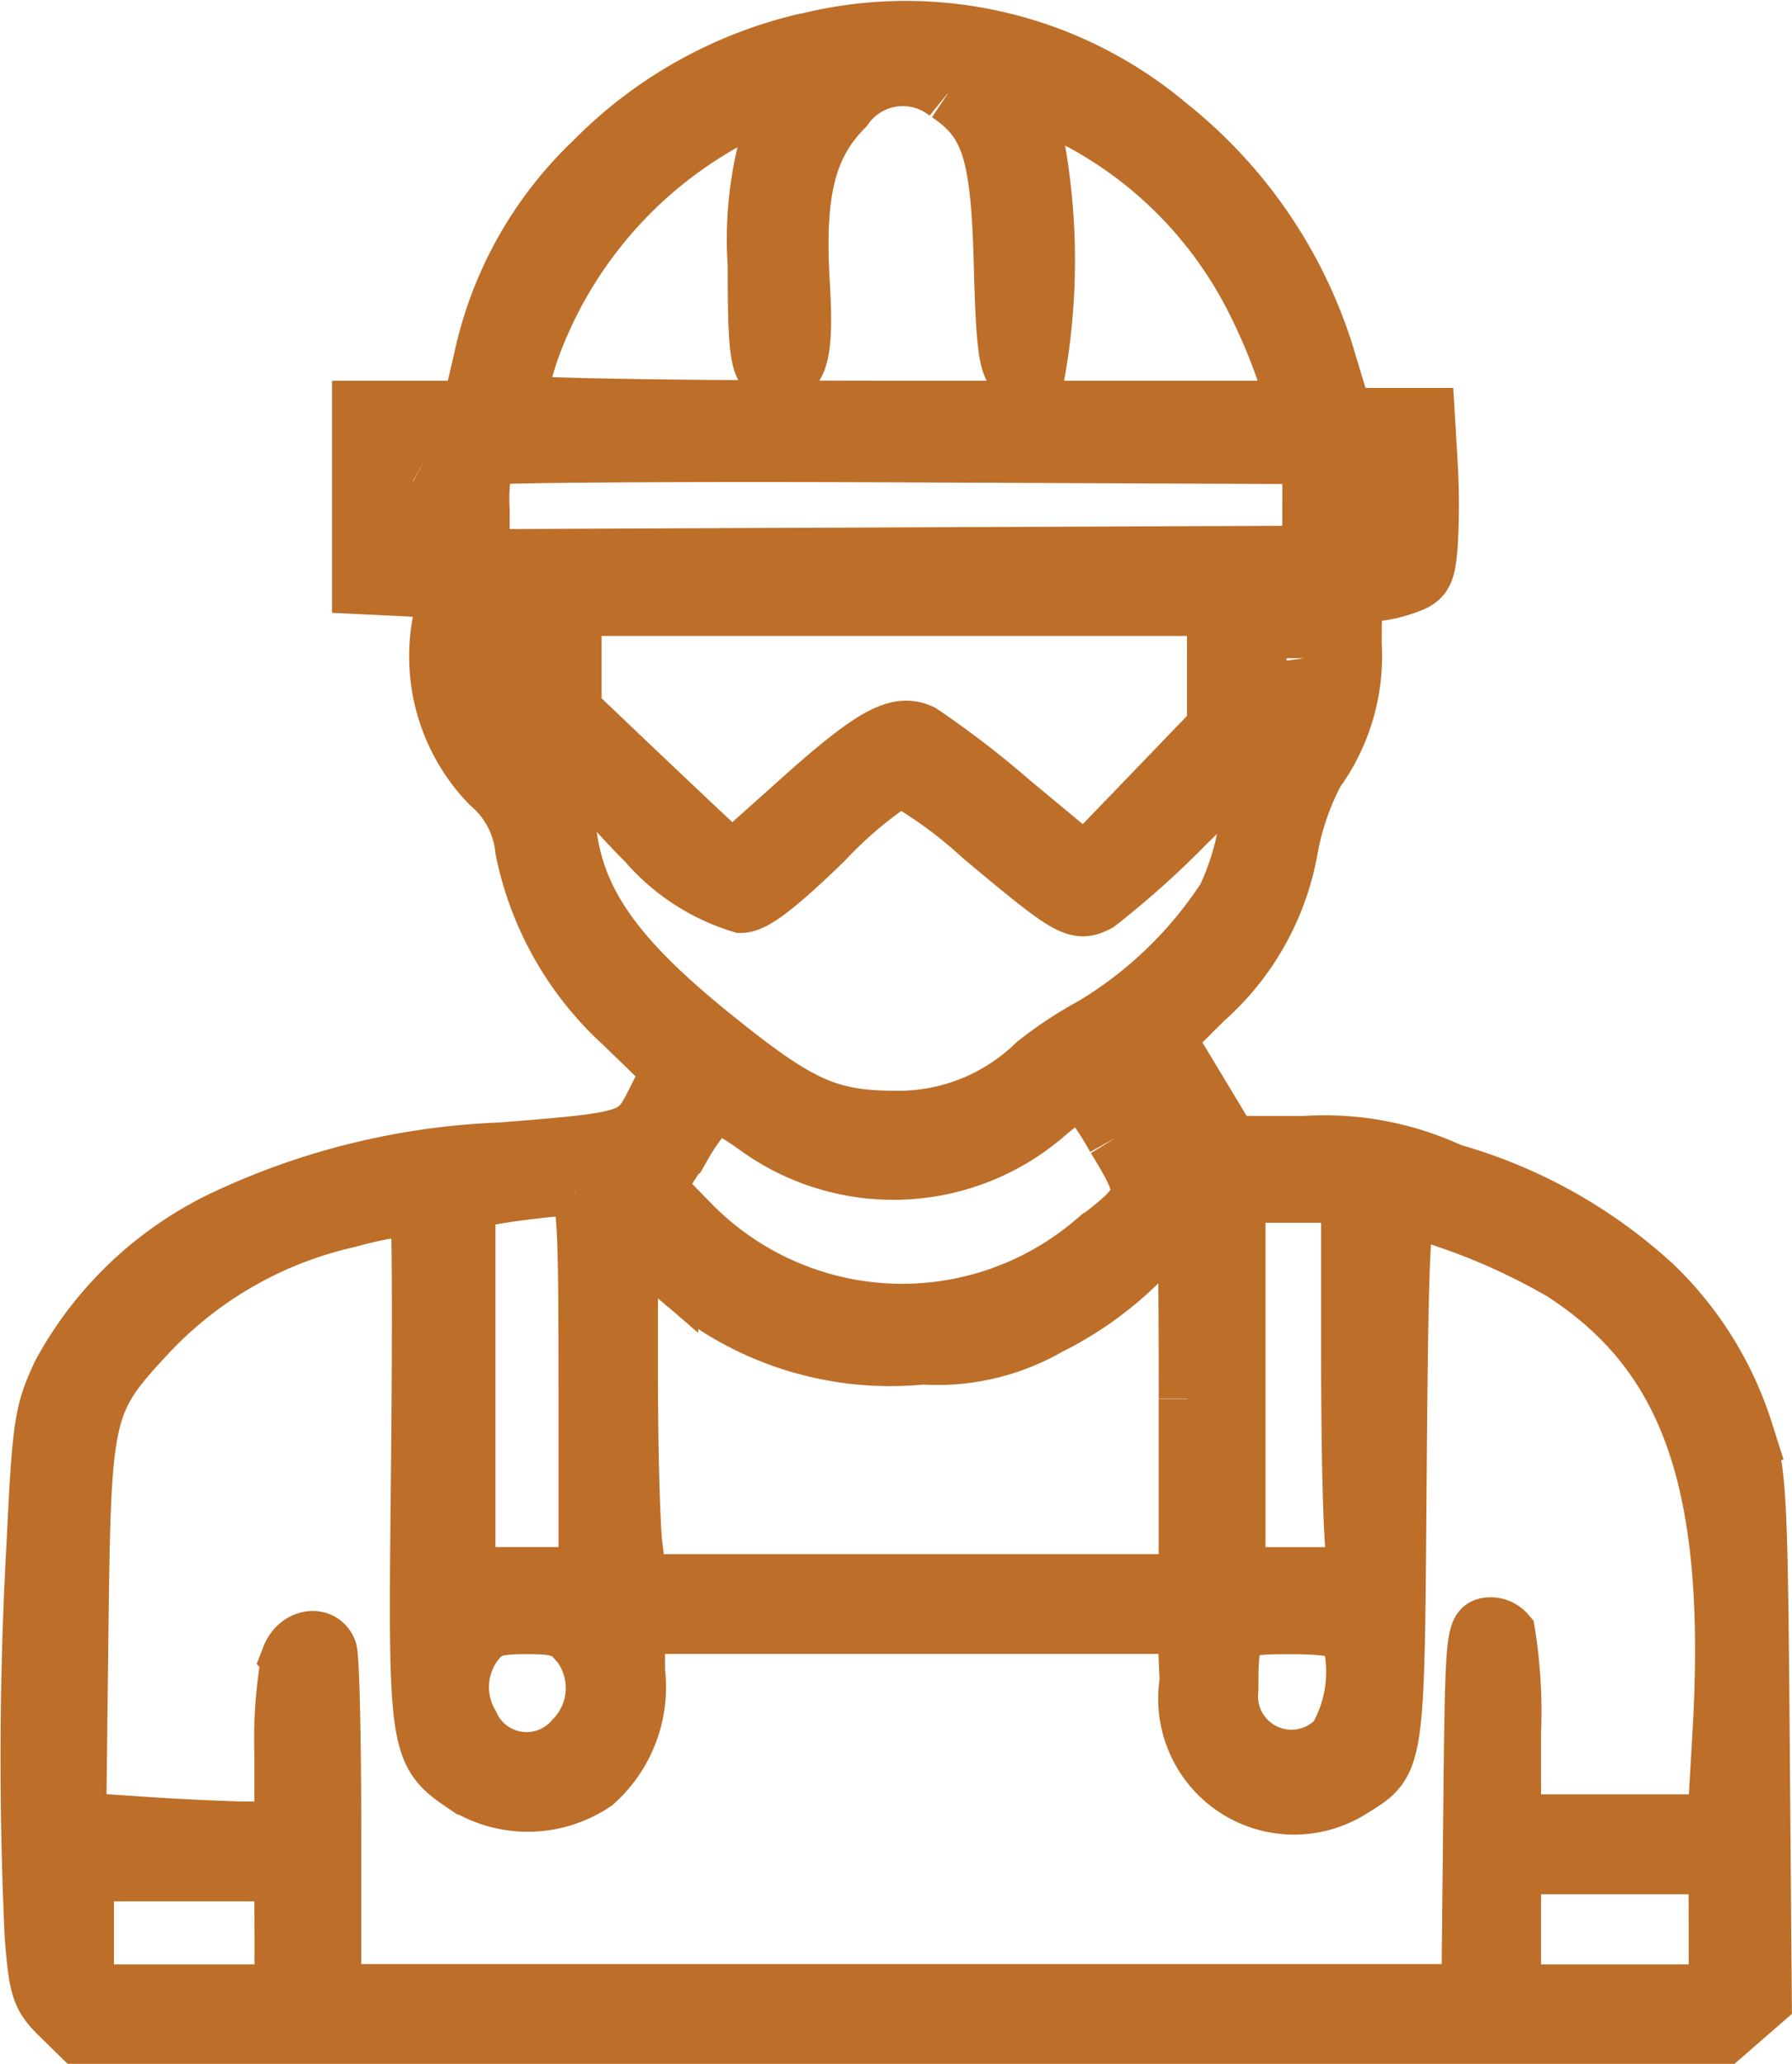 <?xml version="1.0" encoding="UTF-8"?>
<svg xmlns="http://www.w3.org/2000/svg" width="31.218" height="35.936" viewBox="0 0 31.218 35.936">
  <g id="Group_3324" data-name="Group 3324" transform="translate(-2409.102 -8017.563)">
    <path id="Path_6817" data-name="Path 6817" d="M13.553.215A7.623,7.623,0,0,0,9.824,2.3,6.685,6.685,0,0,0,7.887,5.773l-.2.849H5.775V9.687l.769.037c.615.03.761.074.726.222a3.2,3.2,0,0,0,.748,3.2,1.719,1.719,0,0,1,.6,1.145,5.618,5.618,0,0,0,1.72,3.03l.837.81-.28.554c-.33.654-.373.668-2.674.852a12.427,12.427,0,0,0-4.775,1.153A6.339,6.339,0,0,0,.556,23.4c-.318.67-.353.9-.451,2.954a66.852,66.852,0,0,0-.034,6.843c.07.911.118,1.06.441,1.378l.363.357h28.64l.345-.3.345-.3-.037-4.585c-.034-4.246-.055-4.64-.289-5.335A6.071,6.071,0,0,0,28.3,21.871,8.72,8.72,0,0,0,24.766,19.9a5.223,5.223,0,0,0-2.554-.476H20.926l-.56-.929-.56-.929.665-.66a4.577,4.577,0,0,0,1.48-2.638,4.629,4.629,0,0,1,.464-1.342,3.423,3.423,0,0,0,.646-2.215c0-.825.013-.886.259-.886a2.425,2.425,0,0,0,.64-.129c.335-.115.381-.191.425-.708a12.229,12.229,0,0,0,0-1.409l-.049-.831H22.907l-.268-.886a8.231,8.231,0,0,0-2.784-4.174,7.1,7.1,0,0,0-6.3-1.469m2.449.9c.726.486.9,1.024.95,2.98.037,1.391.083,1.753.237,1.877.135.109.237.116.351.022a11.2,11.2,0,0,0,.009-3.893,4.231,4.231,0,0,1-.108-.9c.027,0,.418.181.874.4A7.206,7.206,0,0,1,21.38,4.788a10.022,10.022,0,0,1,.579,1.434l.086.4H15.264c-3.9,0-6.781-.047-6.781-.111a8.223,8.223,0,0,1,.243-.9,7.44,7.44,0,0,1,3.572-4.1c.726-.367.881-.411.807-.232a6.464,6.464,0,0,0-.438,2.831c0,1.674.045,1.9.381,1.9.371,0,.469-.382.4-1.551-.1-1.612.1-2.428.755-3.089A1.238,1.238,0,0,1,16,1.119M6.895,7.49c.187.1.234.265.234.806,0,.628-.02.674-.271.638-.313-.045-.447-.453-.369-1.118.06-.5.069-.512.406-.326m15.434.794v.862L15.1,9.176l-7.231.031V8.364a3.155,3.155,0,0,1,.08-.923c.044-.044,3.292-.066,7.231-.049l7.151.031Zm1.1-.729c.151.059.2.25.2.816,0,.739,0,.739-.277.56-.218-.141-.284-.314-.312-.818-.034-.628.019-.7.392-.557M8.495,10.074c.253.135.3.7.151,1.926-.064.542-.107.628-.25.51a2.3,2.3,0,0,1-.4-2.245c.136-.357.169-.369.5-.191m12.172,1.04v1.046l-1.138,1.182L18.39,14.524,17.1,13.453a16.4,16.4,0,0,0-1.563-1.2c-.42-.194-.862.053-2.141,1.2l-1.157,1.034-.615-.578c-.335-.315-.966-.912-1.385-1.311l-.769-.732v-1.8h11.2Zm1.539-.16a1.722,1.722,0,0,1-.257,1.169c-.465.622-.543.517-.543-.739a5.135,5.135,0,0,1,.086-1.243.644.644,0,0,1,.4-.049c.3.035.314.074.314.862M10.76,14.173A3.566,3.566,0,0,0,12.4,15.237c.222,0,.628-.31,1.452-1.108a6.982,6.982,0,0,1,1.323-1.108,7.807,7.807,0,0,1,1.422,1.04c1.526,1.277,1.648,1.347,2.018,1.155a15.632,15.632,0,0,0,1.545-1.383c1.132-1.105,1.266-1.2,1.206-.874-.038.207-.106.64-.154.985a4.52,4.52,0,0,1-.369,1.182,7.162,7.162,0,0,1-2.3,2.222,7.034,7.034,0,0,0-1.009.664,3.431,3.431,0,0,1-2.462.973c-1.157-.005-1.662-.234-3.138-1.422-1.932-1.555-2.585-2.6-2.585-4.147v-.825l.523.615c.293.345.686.77.892.966m8.157,5.138c.609,1,.6,1.061-.366,1.8a5.153,5.153,0,0,1-7.043-.325l-.6-.615.48-.745a3.607,3.607,0,0,1,.56-.745,4.5,4.5,0,0,1,.72.432,4.057,4.057,0,0,0,5.046-.226,4.177,4.177,0,0,1,.615-.439,5.445,5.445,0,0,1,.587.862m-9.4.923c.173.065.2.48.2,3.385V26.93H7.621V20.407l.271-.058c.272-.058.8-.131,1.218-.169a1.137,1.137,0,0,1,.406.055m13.489,2.911c0,1.575.036,3.069.08,3.323l.08.462H21.036V20.284h1.969ZM6.792,20.739c.03.122.033,2.129.008,4.468-.052,4.751-.043,4.806.809,5.379a2.074,2.074,0,0,0,2.24-.056,2.225,2.225,0,0,0,.726-1.939v-.8H20.15l.042.972a1.867,1.867,0,0,0,2.838,1.886c.793-.493.775-.372.814-5.467.03-3.877.064-4.652.208-4.652A11.153,11.153,0,0,1,26.7,21.636c2.239,1.438,3.026,3.718,2.774,8.038l-.091,1.563H25.836V29.668a8.68,8.68,0,0,0-.1-1.735.364.364,0,0,0-.338-.123c-.221.041-.236.222-.265,3.212L25.1,34.191H5.283v-2.88c0-1.588-.033-2.968-.074-3.077-.115-.3-.53-.234-.664.111a8.034,8.034,0,0,0-.124,1.668v1.348H3.837c-.322,0-1.126-.036-1.791-.08L.84,31.2l.04-3.335c.045-3.815.078-3.96,1.168-5.132a6.836,6.836,0,0,1,3.506-2.014c.886-.239,1.176-.234,1.238.021m13.383,3.114v3.2H10.612l-.08-.646c-.044-.354-.08-1.723-.08-3.028V21l.7.606A5.619,5.619,0,0,0,15.559,23.1a3.888,3.888,0,0,0,2.191-.506A6.122,6.122,0,0,0,19.4,21.4c.387-.394.728-.732.745-.739s.031,1.428.031,3.188M9.583,28.111a1.268,1.268,0,0,1-.1,1.662,1.074,1.074,0,0,1-1.8-.258,1.282,1.282,0,0,1,.07-1.4c.212-.273.347-.32.913-.32s.7.047.915.32m13.427-.135a2.327,2.327,0,0,1-.227,1.785,1.082,1.082,0,0,1-1.869-.849c0-1.083.034-1.12,1.046-1.12.652,0,.94.051,1.05.185m6.4,5.108v1.108H25.836V31.976h3.569Zm-24.984.062v1.046H.975V32.1H4.421Z" transform="translate(2409.612 8018.07)" fill="#bd6e29" stroke="#bd6e29" stroke-width="1"></path>
  </g>
</svg>
